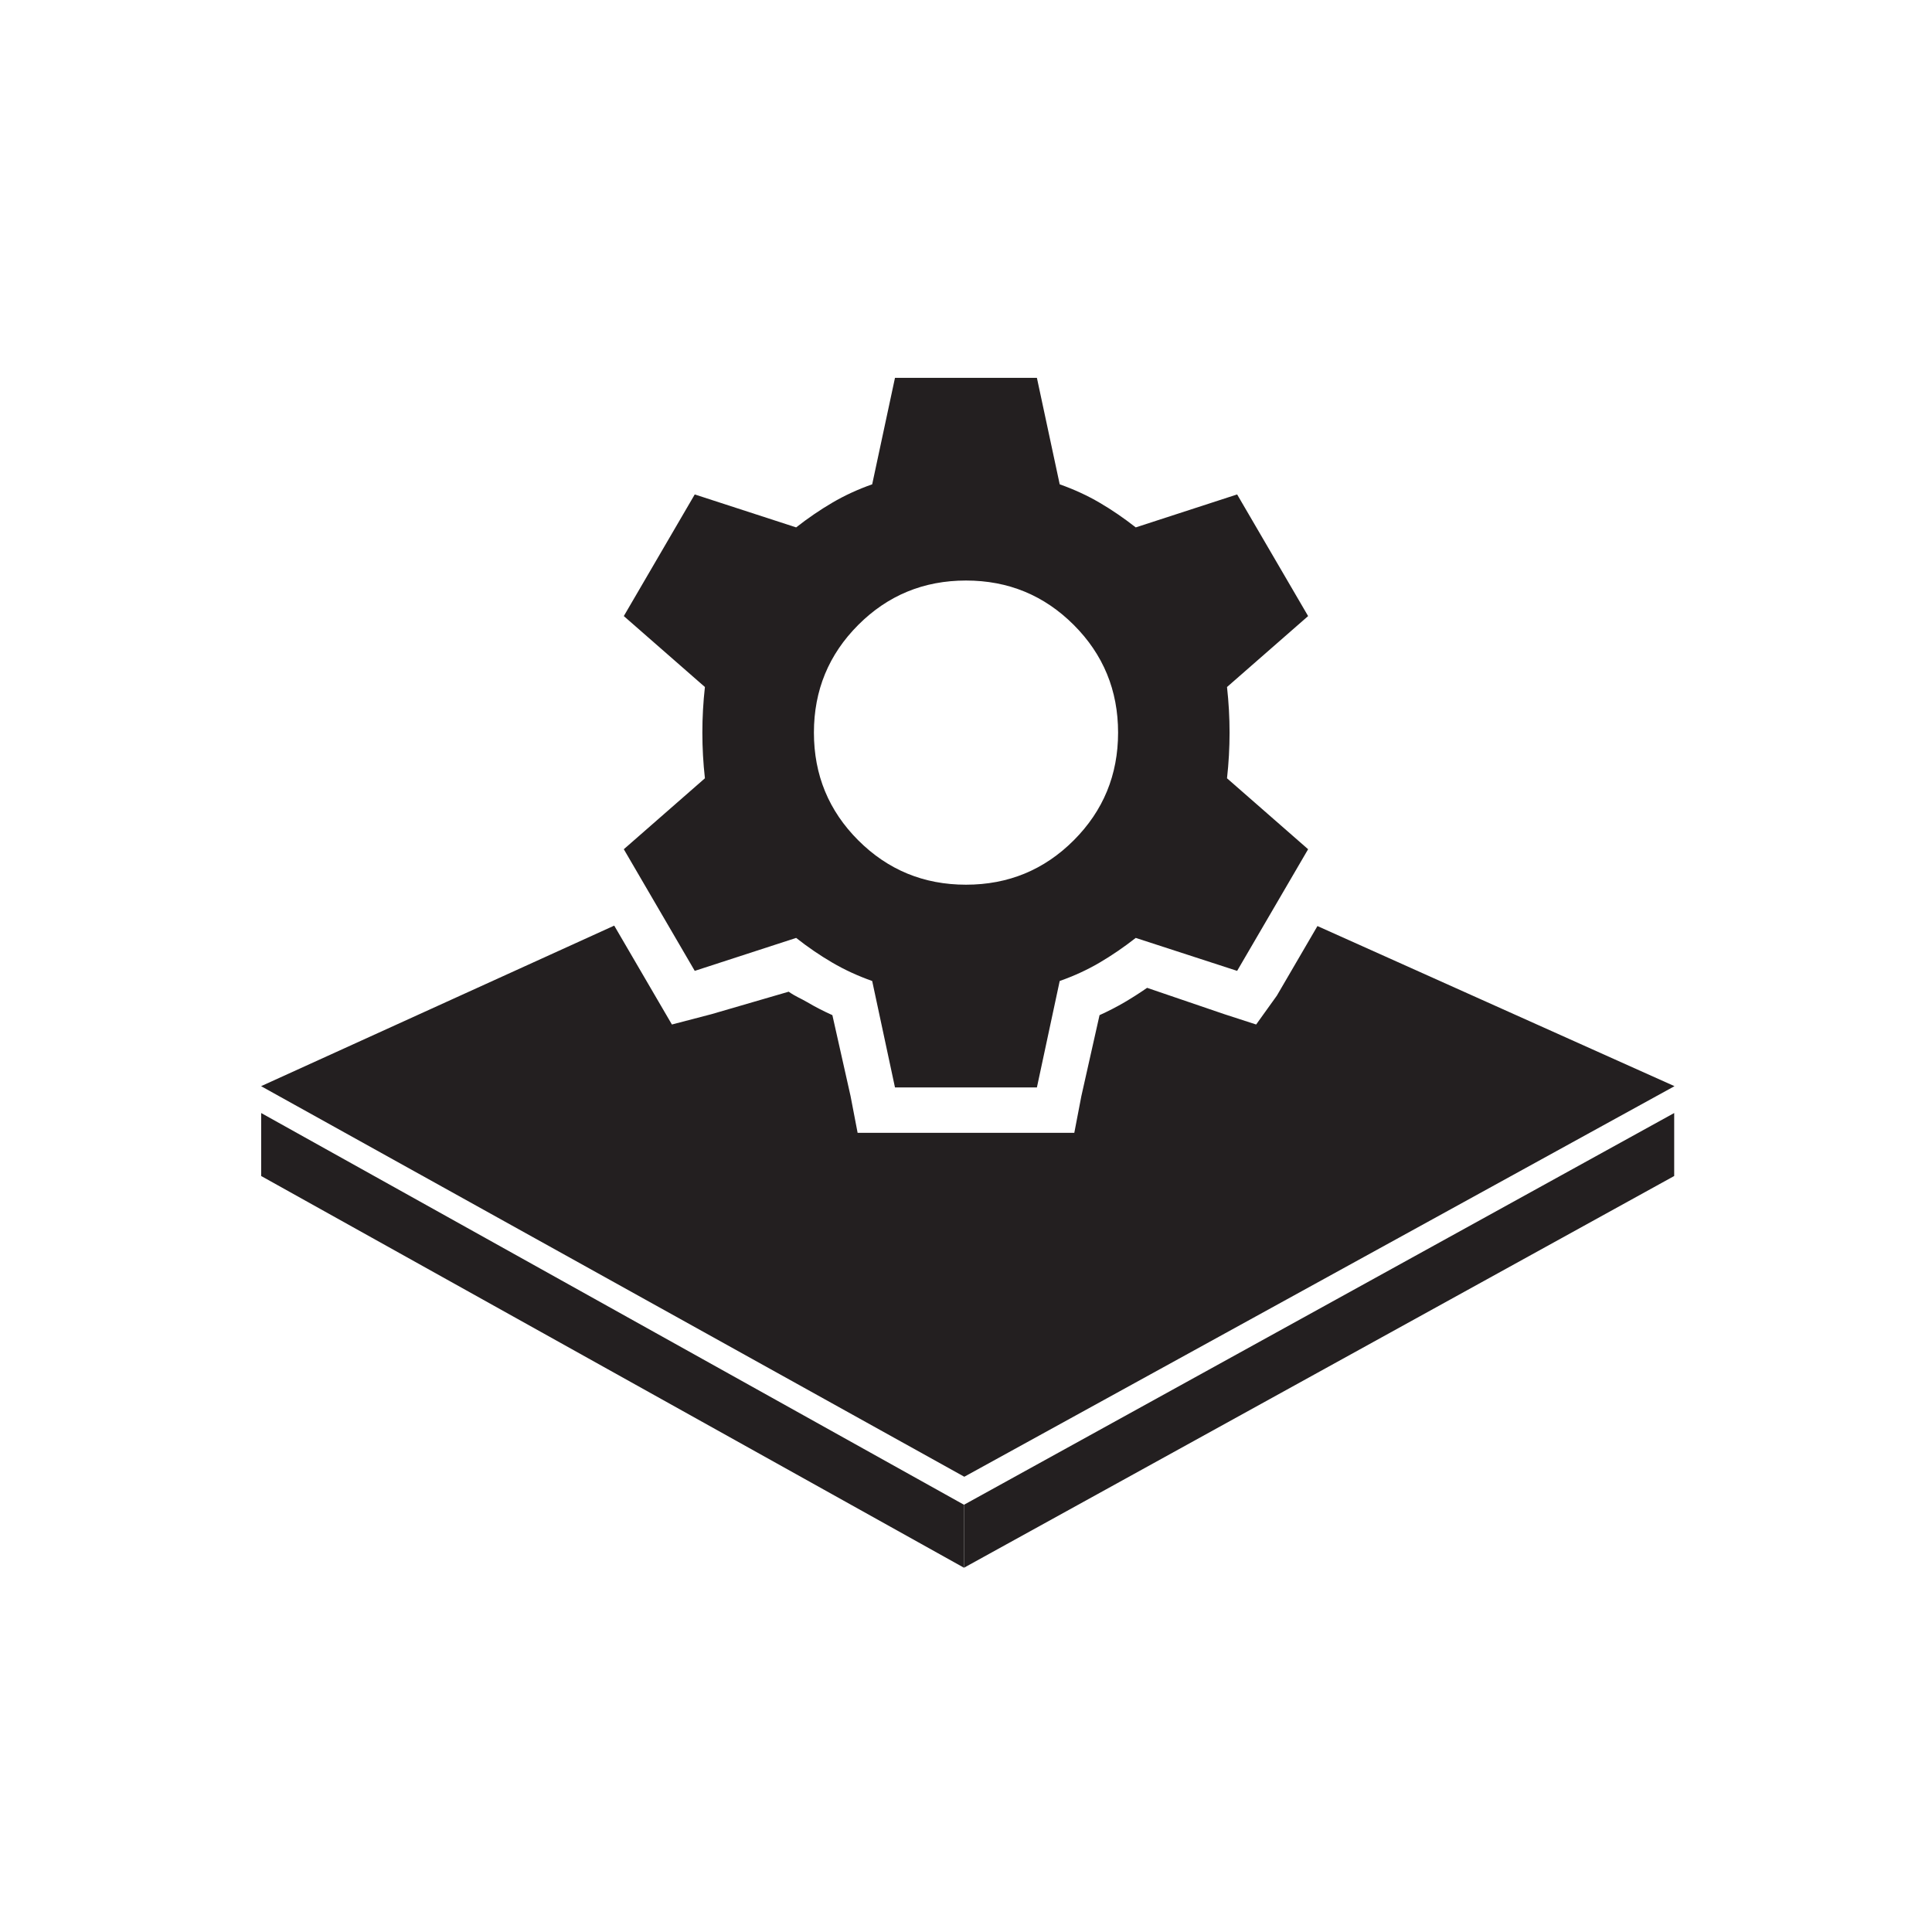 <?xml version="1.0" encoding="UTF-8"?>
<svg xmlns="http://www.w3.org/2000/svg" id="Layer_1" viewBox="0 0 500 500">
  <defs>
    <style>.cls-1{fill:#231f20;stroke-width:0px;}</style>
  </defs>
  <g id="Outpost-Asset-Management">
    <path class="cls-1" d="M340.96,239.65l-10.51,18.02-5.36,7.47-8.23-2.67-19.99-6.82c-1.93,1.34-3.89,2.59-5.85,3.74-2.05,1.2-4.21,2.31-6.46,3.33l-4.71,20.97-1.82,9.48h-56.08l-1.82-9.48-4.71-20.97c-2.25-1.01-4.41-2.12-6.46-3.33-1.96-1.15-2.92-1.4-4.85-2.74l-19.99,5.82-10.23,2.67-4.36-7.47-10.57-18.12-91.39,41.55,181.99,101.08,183.8-101.08-92.41-41.44Z"></path>
    <polygon class="cls-1" points="249.48 405.73 67.59 304.35 67.59 288.05 249.48 389.43 249.48 405.73"></polygon>
    <polygon class="cls-1" points="249.48 405.73 433.28 304.35 433.28 288.05 249.48 389.43 249.48 405.73"></polygon>
    <path class="cls-1" d="M318.21,189.61c0-3.94-.22-7.87-.66-11.81l20.99-18.36-18.37-31.48-26.24,8.53c-3.06-2.4-6.18-4.54-9.35-6.39-3.17-1.86-6.61-3.44-10.33-4.76l-5.9-27.55h-36.73l-5.9,27.55c-3.72,1.31-7.16,2.9-10.33,4.76-3.17,1.86-6.29,3.99-9.35,6.39l-26.24-8.53-18.36,31.48,20.99,18.36c-.44,3.94-.66,7.87-.66,11.81s.22,7.87.66,11.81l-20.99,18.36,18.36,31.48,26.24-8.53c3.06,2.41,6.18,4.54,9.35,6.39,3.17,1.86,6.61,3.44,10.33,4.76l5.9,27.55h36.73l5.9-27.55c3.72-1.31,7.16-2.9,10.33-4.76,3.17-1.86,6.28-3.99,9.35-6.39l26.24,8.53,18.37-31.48-20.99-18.36c.44-3.94.66-7.87.66-11.81ZM277.88,217.48c-7.65,7.65-16.94,11.48-27.88,11.48s-20.22-3.83-27.88-11.48c-7.65-7.65-11.48-16.94-11.48-27.88s3.83-20.22,11.48-27.88c7.65-7.65,16.94-11.48,27.88-11.48s20.22,3.83,27.88,11.48c7.65,7.65,11.48,16.94,11.48,27.88s-3.83,20.22-11.48,27.88Z"></path>
  </g>
</svg>
